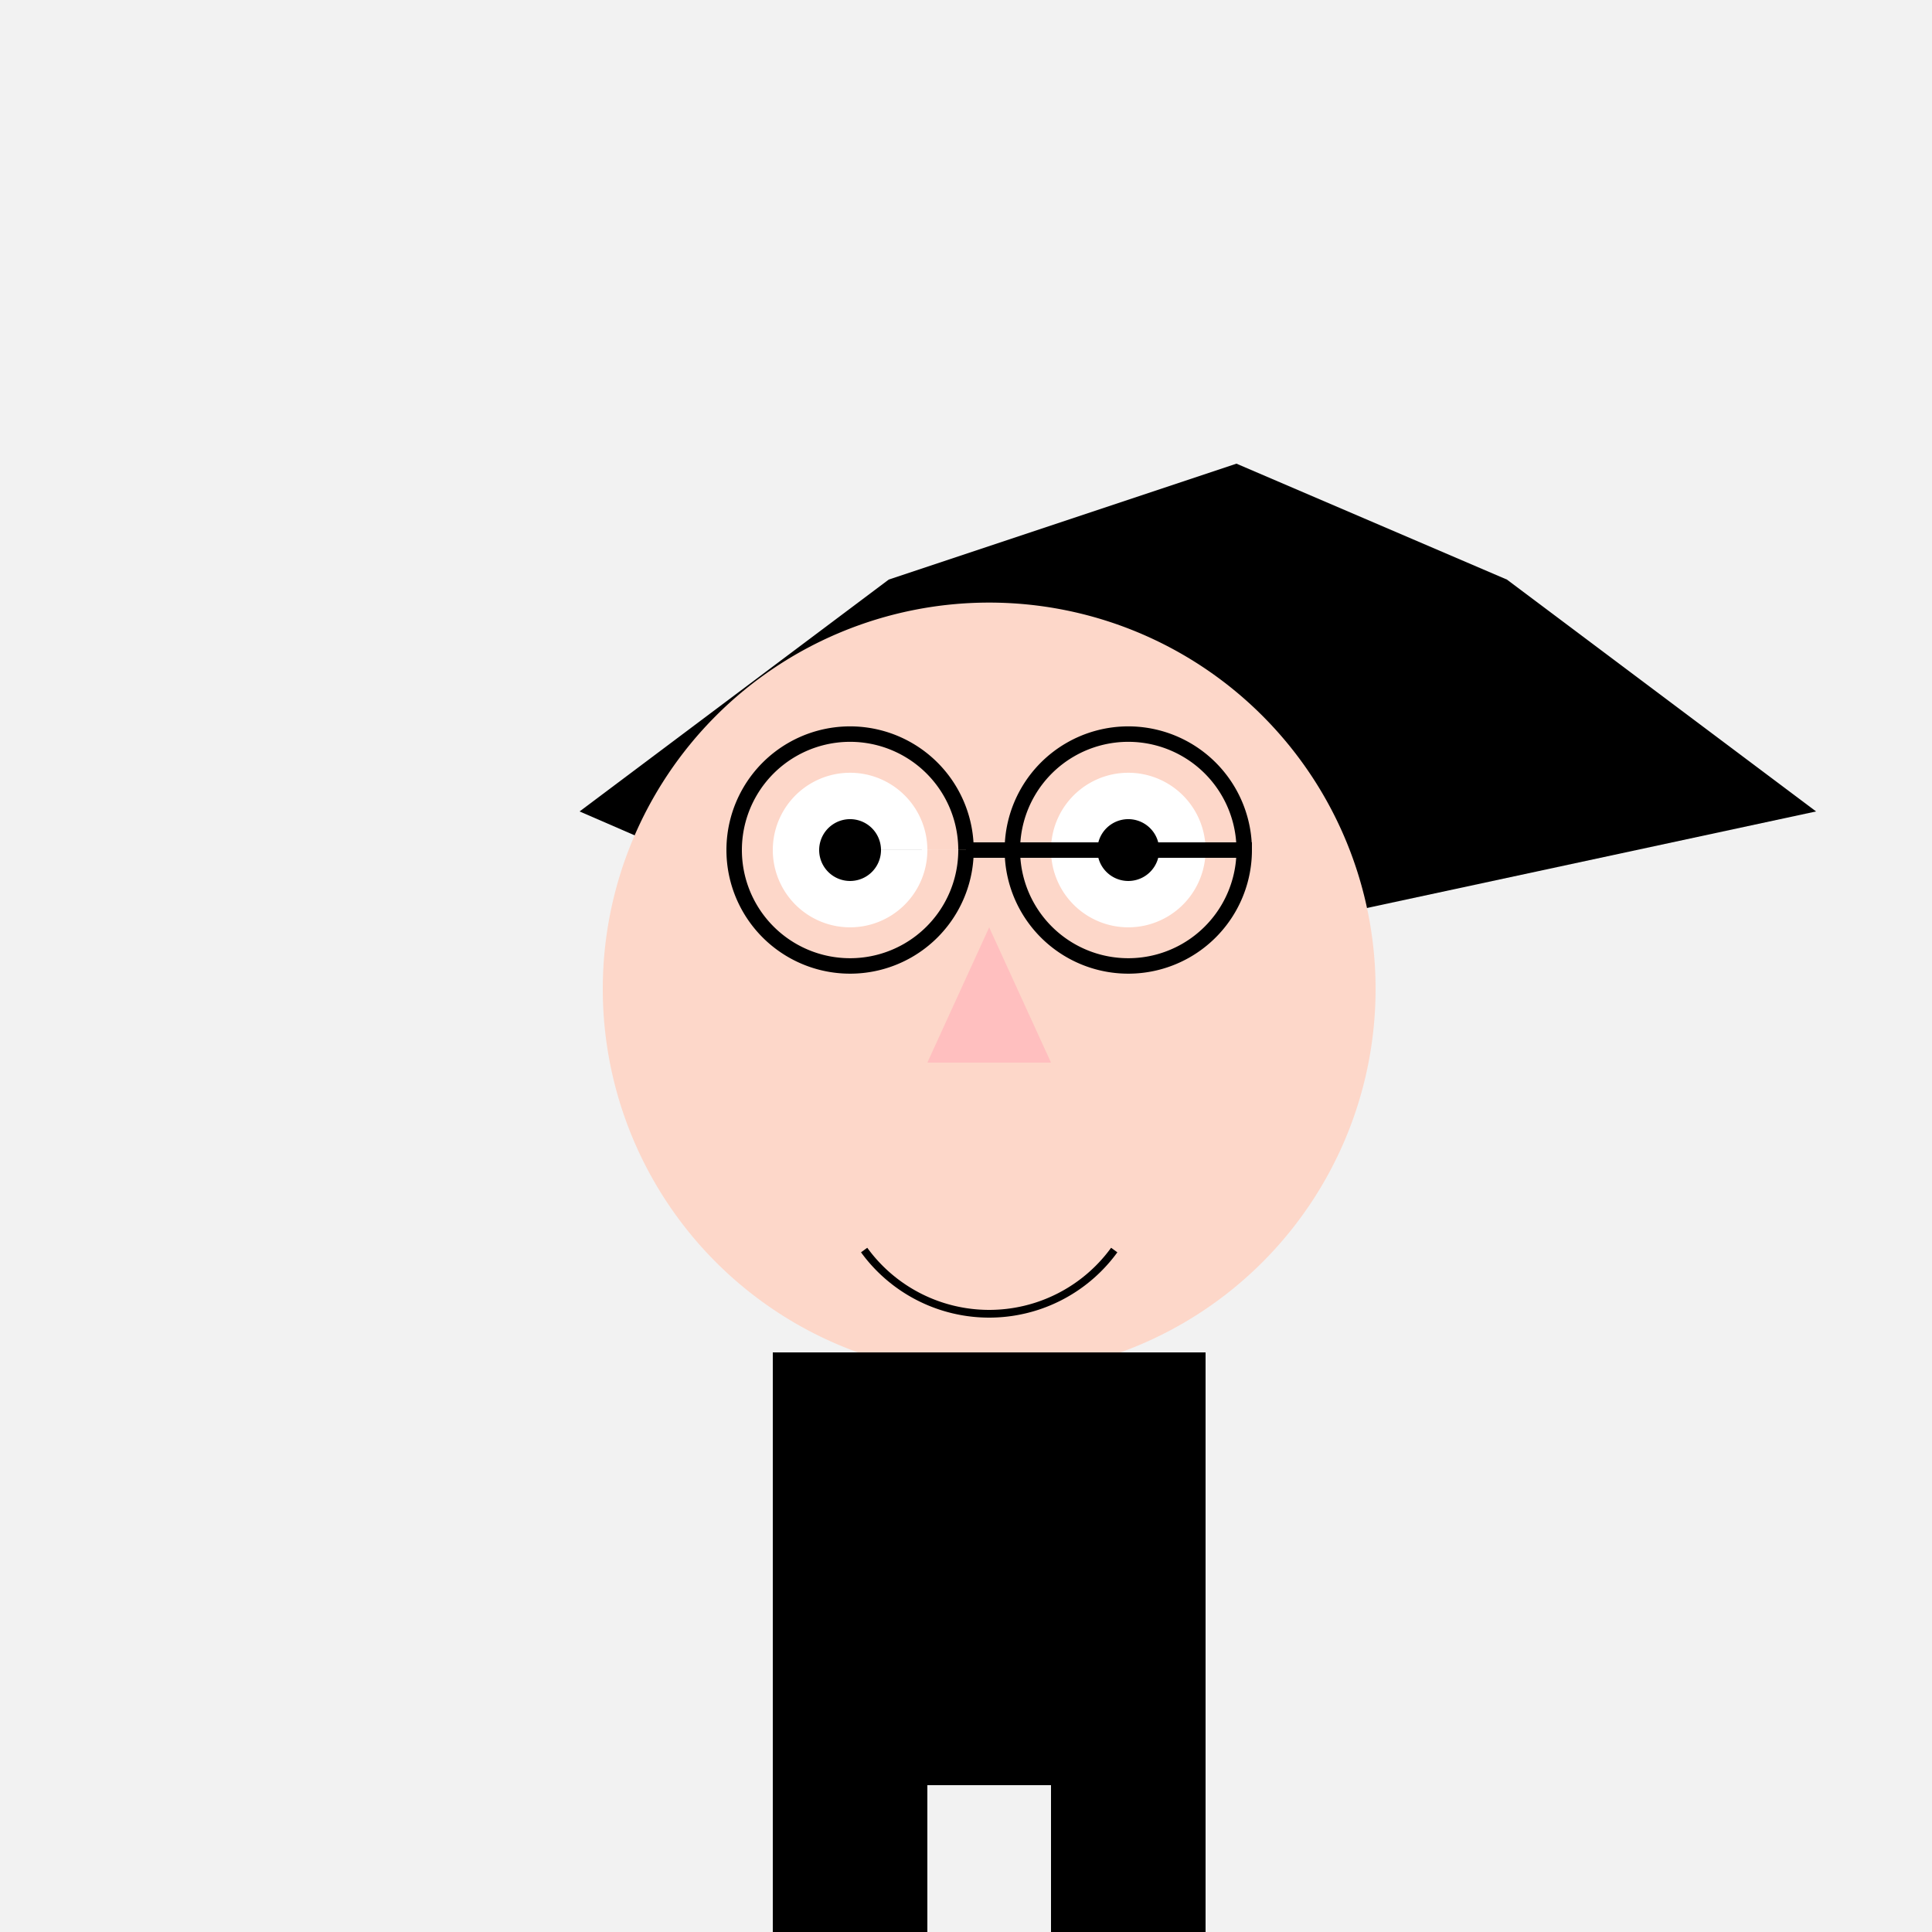 <!--

Generated by DrawGPT.
Free, open source, AI generated images in SVG, PNG, and HTML Canvas format.
https://drawgpt.ai

Created: 2023-09-27T04:03:08.269Z
Link: https://drawgpt.ai/prompt/89222/

-->
<svg xmlns="http://www.w3.org/2000/svg" xmlns:xlink="http://www.w3.org/1999/xlink" width="500" height="500"><defs/><g><rect fill="#F2F2F2" stroke="none" x="0" y="0" width="512" height="512"/><path fill="#000000" stroke="none" paint-order="stroke fill markers" d=" M 256 256 L 150 210 L 230 150 L 320 120 L 390 150 L 470 210 L 256 256"/><path fill="#FDD7C9" stroke="none" paint-order="stroke fill markers" d=" M 356 256 A 100 100 0 1 1 356 255.9"/><path fill="#FFFFFF" stroke="none" paint-order="stroke fill markers" d=" M 240 220 A 20 20 0 1 1 240 219.98 L 312 220 A 20 20 0 1 1 312 219.98"/><path fill="#000000" stroke="none" paint-order="stroke fill markers" d=" M 228 220 A 8 8 0 1 1 228 219.992 L 300 220 A 8 8 0 1 1 300 219.992"/><path fill="#FFBFBF" stroke="none" paint-order="stroke fill markers" d=" M 256 240 L 240 275 L 256 275 L 272 275 L 256 240"/><path fill="none" stroke="#000000" paint-order="fill stroke markers" d=" M 288.361 323.511 A 40 40 0 0 1 223.639 323.511" stroke-miterlimit="10" stroke-width="2" stroke-dasharray=""/><path fill="none" stroke="#000000" paint-order="fill stroke markers" d=" M 250 220 A 30 30 0 1 1 250 219.97 M 250 220 L 290 220 L 322 220 A 30 30 0 1 1 322 219.97" stroke-miterlimit="10" stroke-width="4" stroke-dasharray=""/><rect fill="#000000" stroke="none" x="200" y="350" width="112" height="112"/><rect fill="#000000" stroke="none" x="200" y="462" width="40" height="50"/><rect fill="#000000" stroke="none" x="272" y="462" width="40" height="50"/></g></svg>
